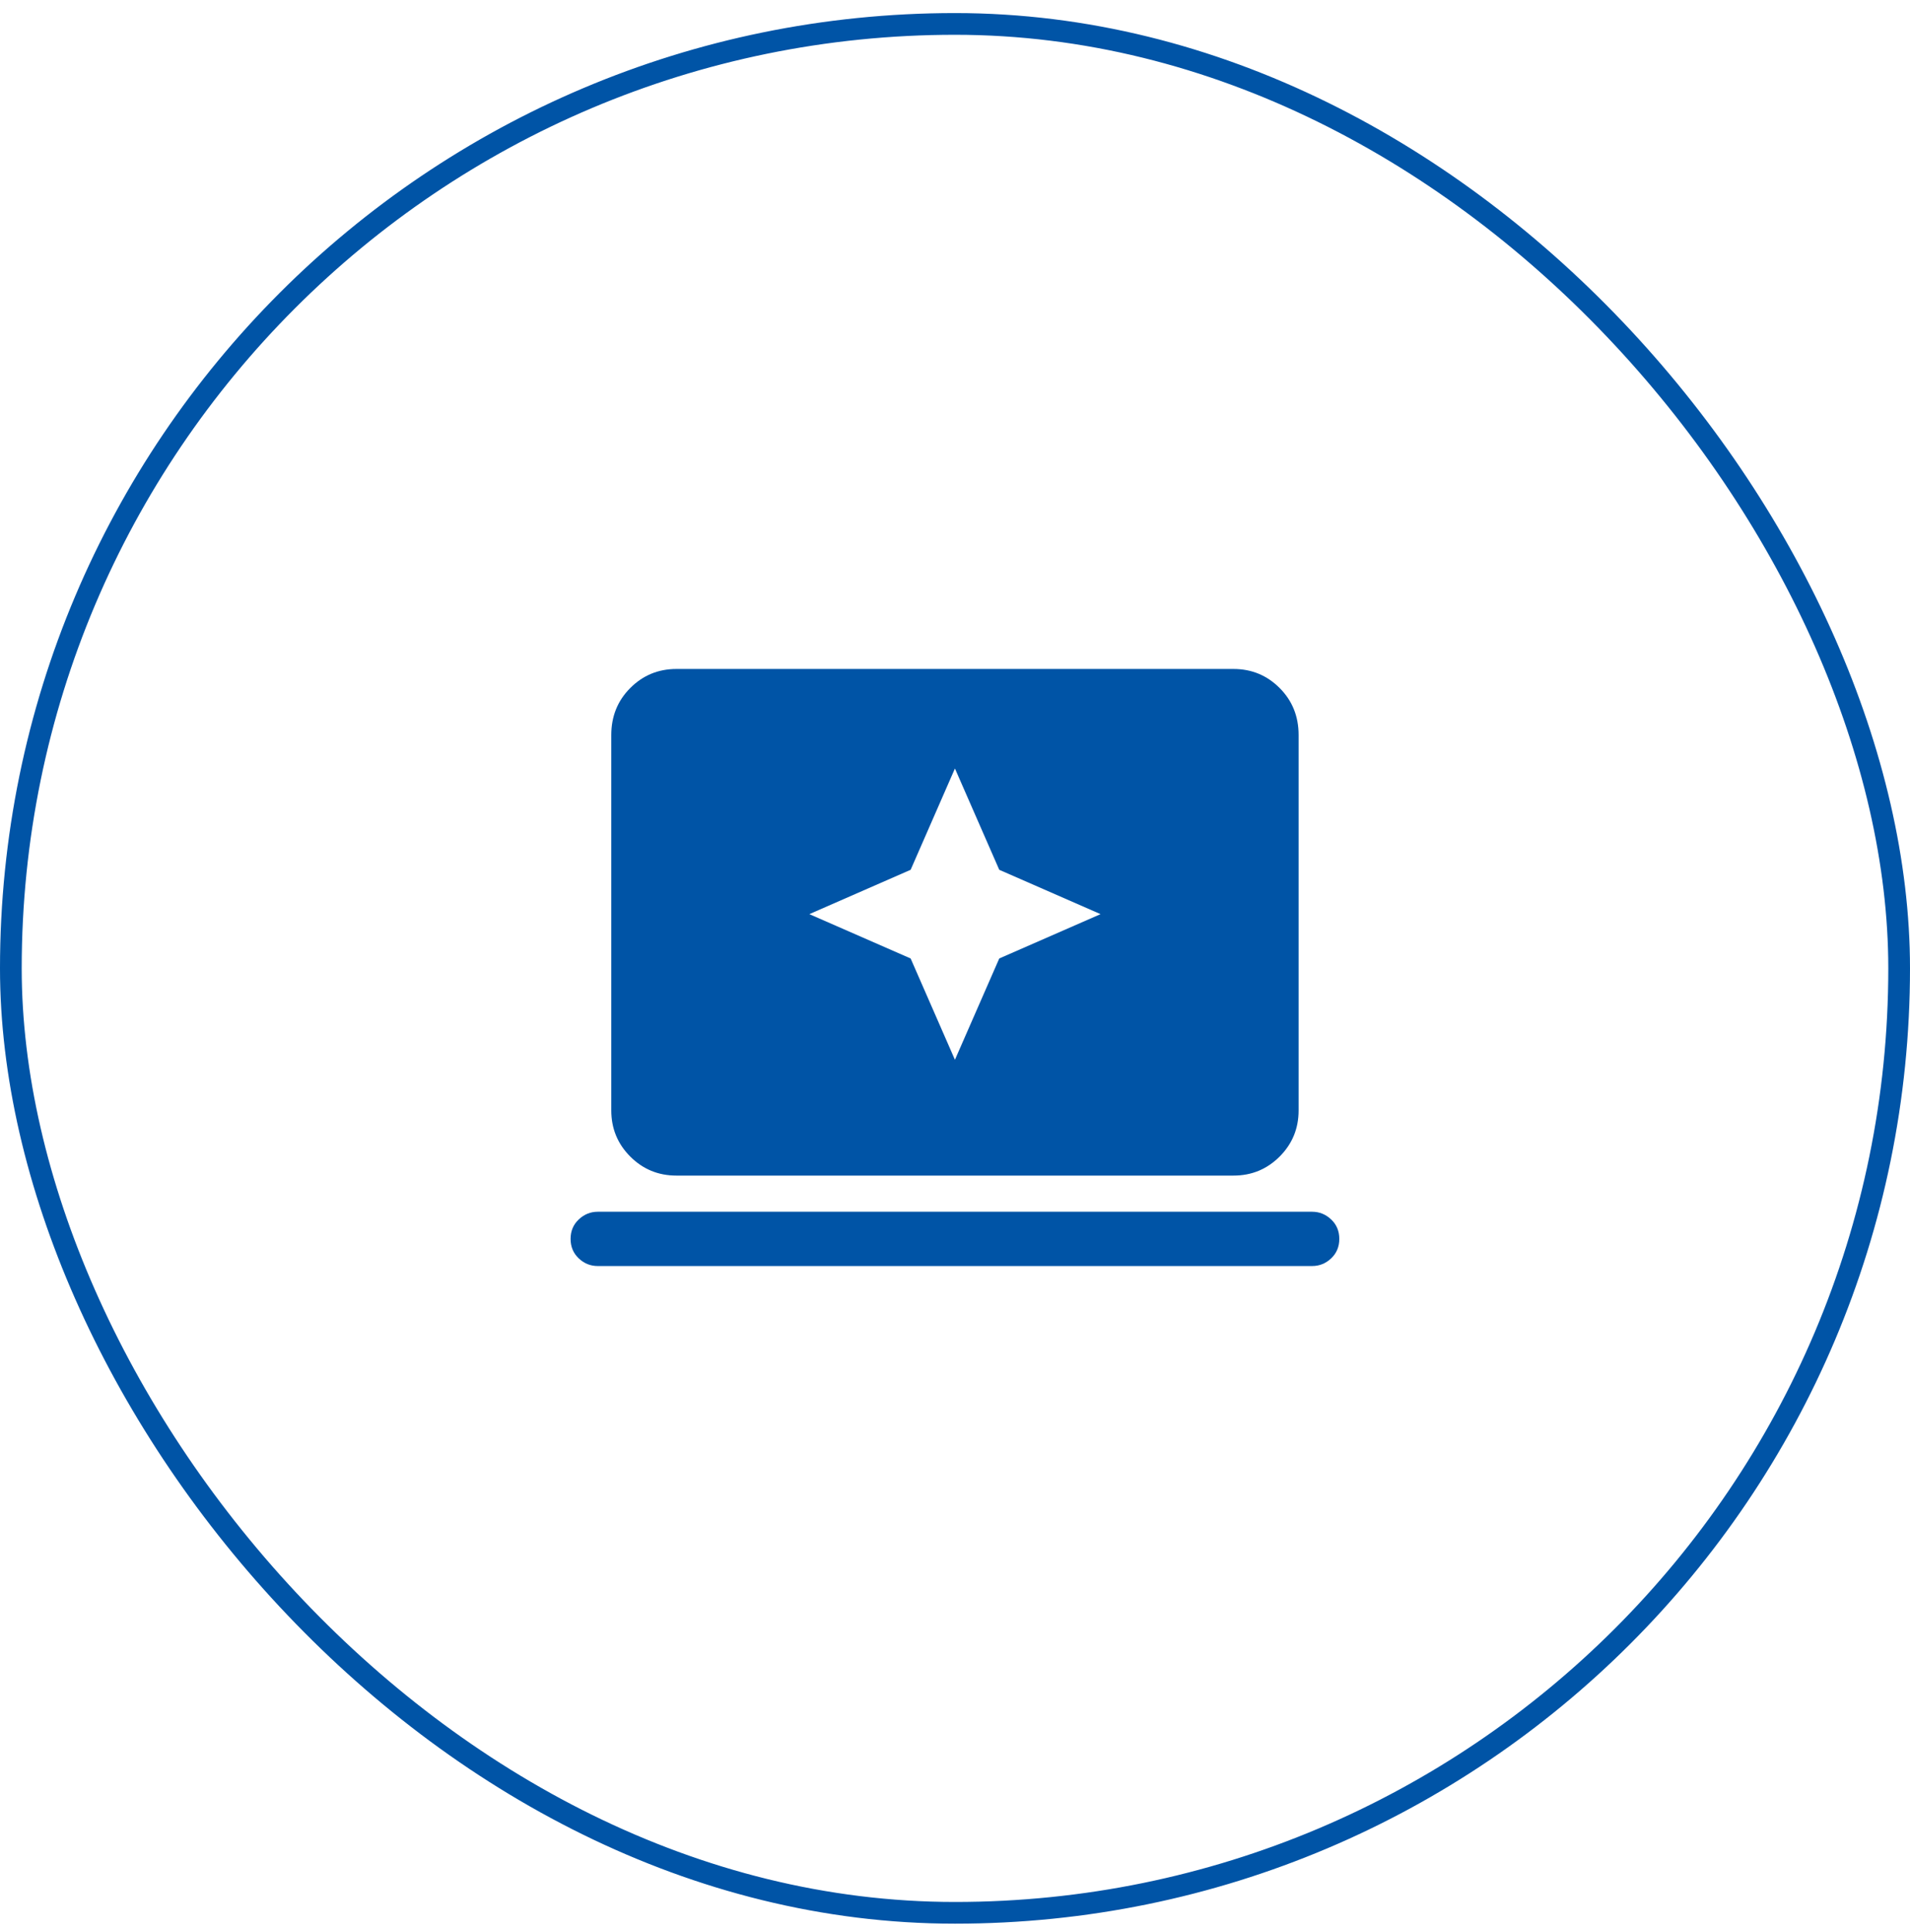<svg width="88" height="89" viewBox="0 0 88 89" fill="none" xmlns="http://www.w3.org/2000/svg">
<mask id="mask0_9841_609244" style="mask-type:alpha" maskUnits="userSpaceOnUse" x="24" y="24" width="40" height="41">
<rect x="24" y="24.602" width="40" height="40" fill="#D9D9D9"/>
</mask>
<g mask="url(#mask0_9841_609244)">
<path d="M43.997 48.812L46.039 44.146L50.706 42.104L46.039 40.062L43.997 35.396L41.956 40.062L37.289 42.104L41.956 44.146L43.997 48.812ZM31.164 54.146C30.331 54.146 29.622 53.854 29.039 53.271C28.456 52.688 28.164 51.979 28.164 51.146V33.854C28.164 32.993 28.456 32.271 29.039 31.688C29.622 31.104 30.331 30.812 31.164 30.812H56.831C57.664 30.812 58.372 31.104 58.956 31.688C59.539 32.271 59.831 32.993 59.831 33.854V51.146C59.831 51.979 59.539 52.688 58.956 53.271C58.372 53.854 57.664 54.146 56.831 54.146H31.164ZM27.539 58.312C27.206 58.312 26.914 58.195 26.664 57.959C26.414 57.722 26.289 57.424 26.289 57.062C26.289 56.701 26.414 56.403 26.664 56.167C26.914 55.931 27.206 55.812 27.539 55.812H60.456C60.789 55.812 61.081 55.931 61.331 56.167C61.581 56.403 61.706 56.701 61.706 57.062C61.706 57.424 61.581 57.722 61.331 57.959C61.081 58.195 60.789 58.312 60.456 58.312H27.539Z" fill="#0054A6"/>
</g>
<rect x="0.5" y="1.102" width="87" height="87" rx="43.5" stroke="#0054A6"/>
</svg>

